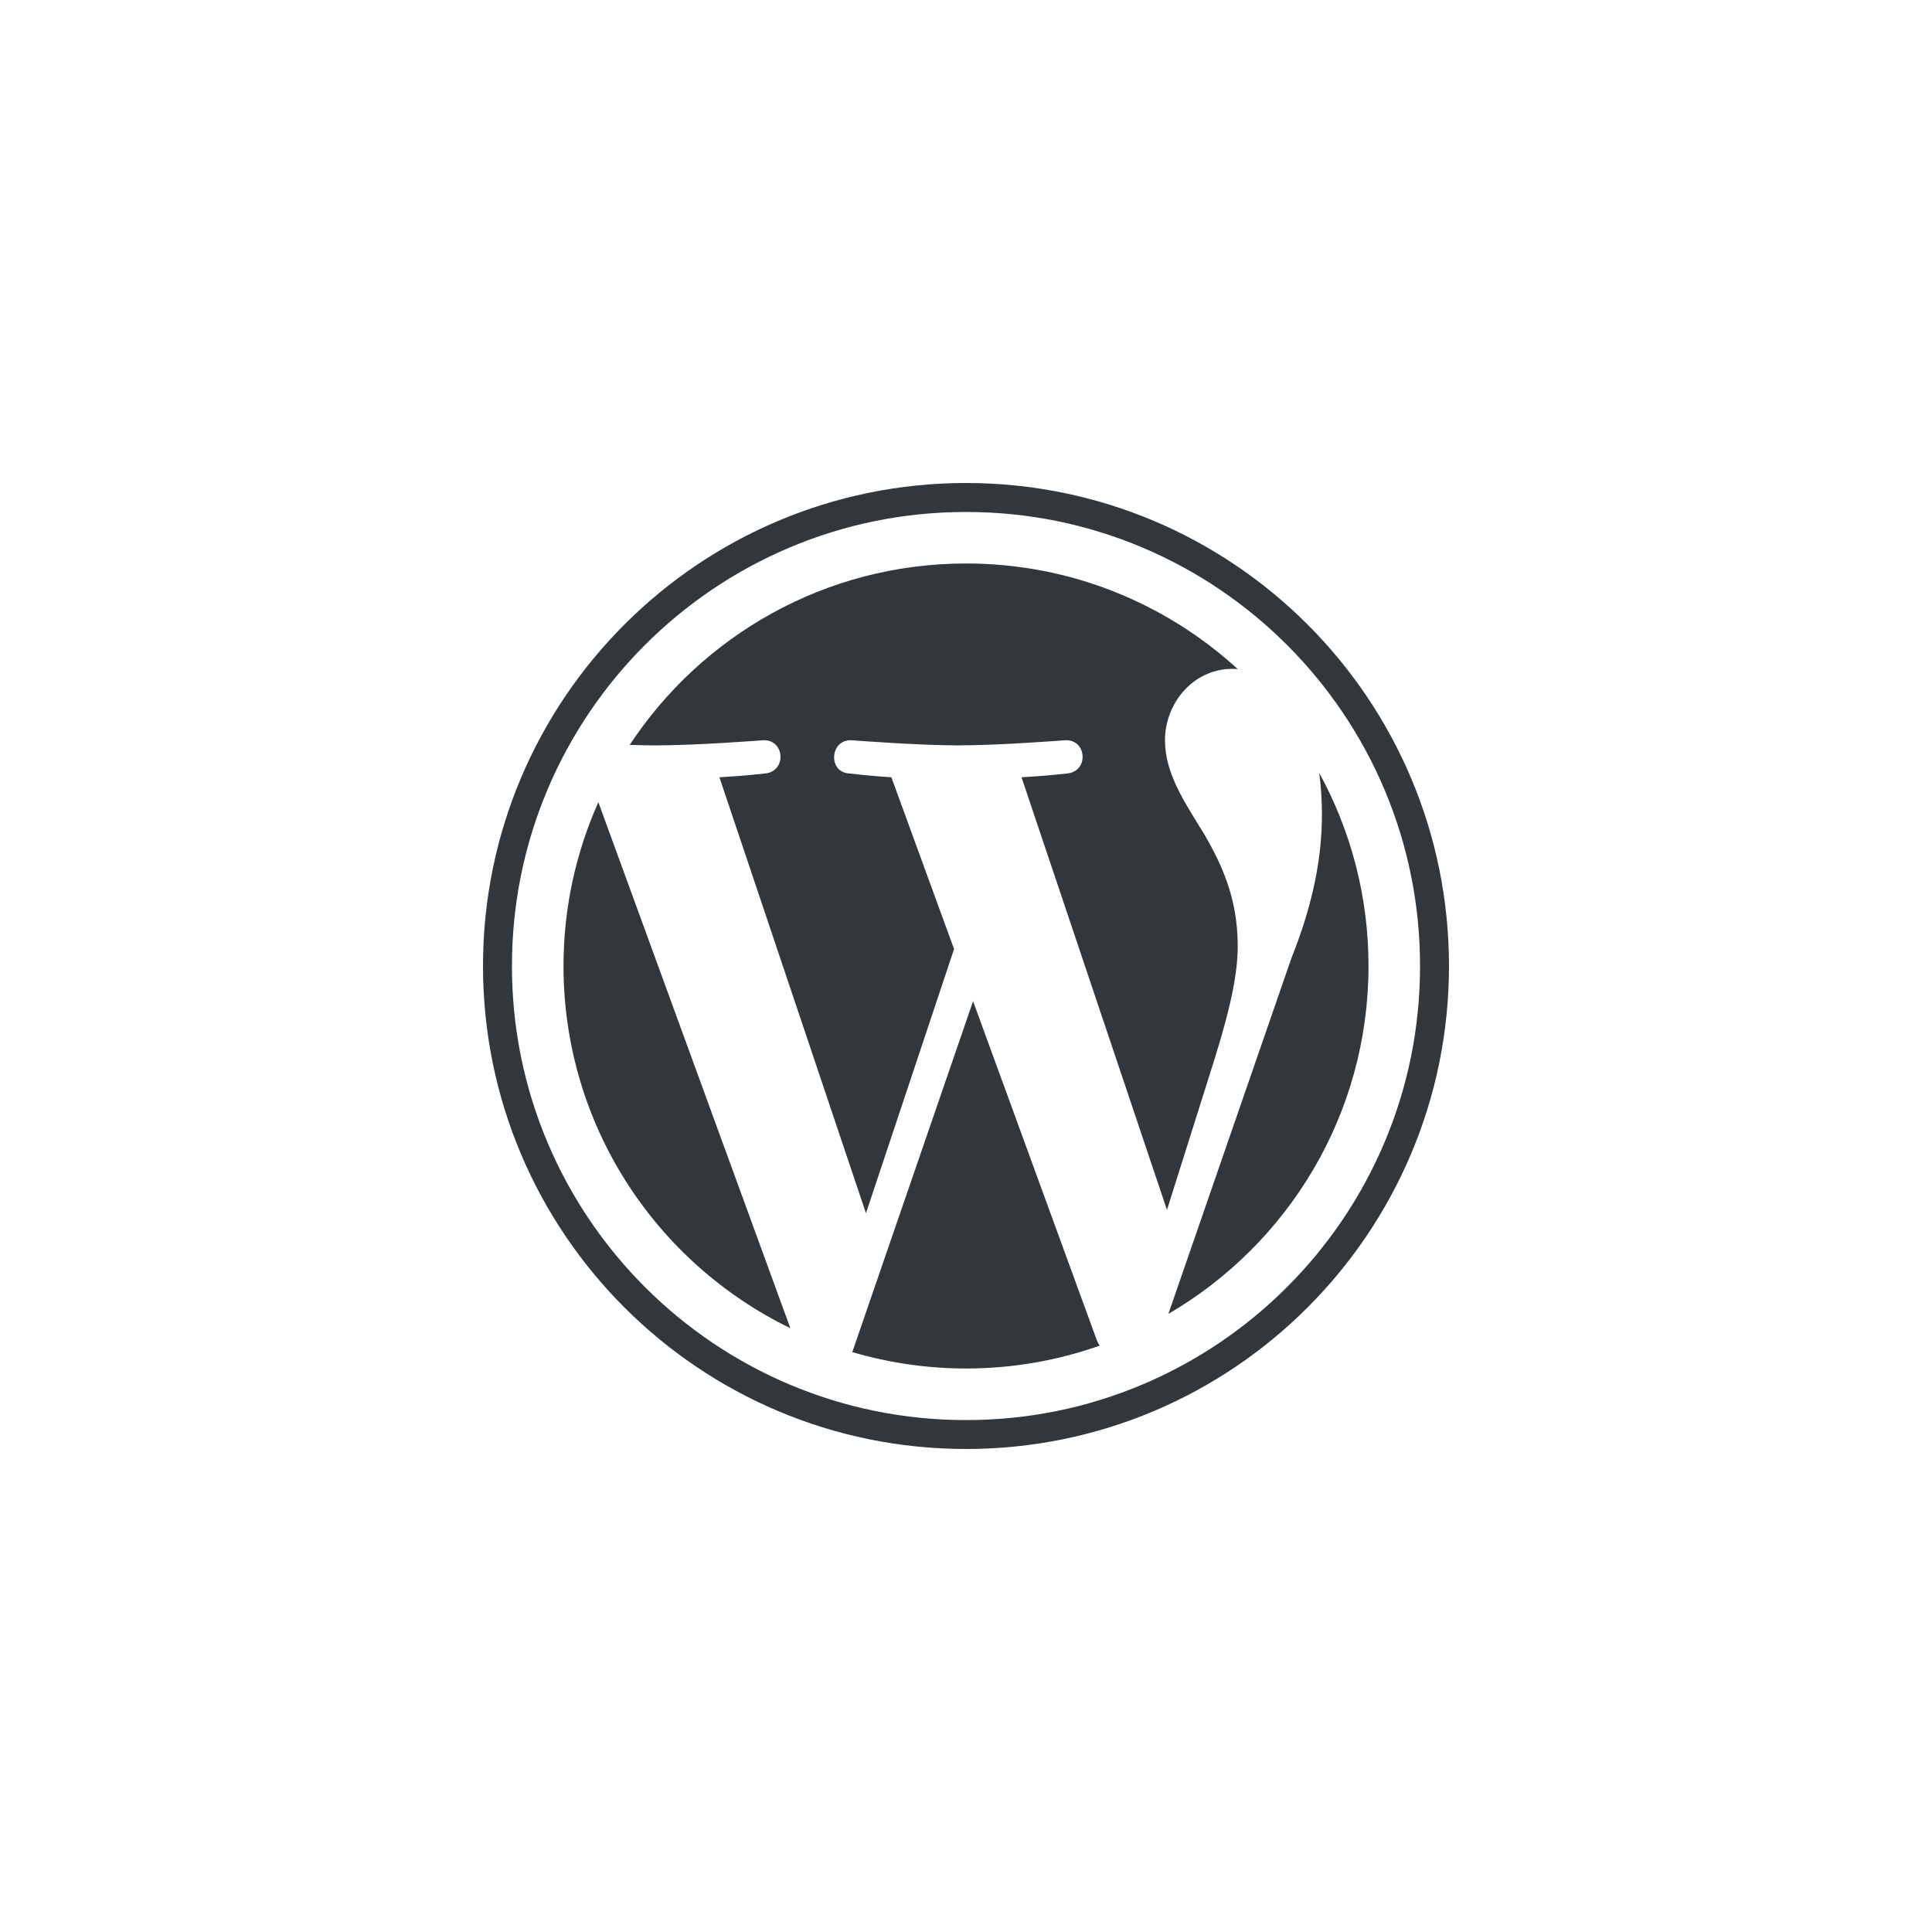 <svg width="288" height="288" viewBox="0 0 288 288" fill="none" xmlns="http://www.w3.org/2000/svg">
<rect width="288" height="288" fill="white"/>
<g clip-path="url(#clip0_47_239)">
<path d="M143.999 76.32C153.138 76.32 162 78.108 170.342 81.638C174.351 83.334 178.22 85.433 181.838 87.878C185.423 90.299 188.793 93.082 191.858 96.144C194.921 99.207 197.703 102.579 200.124 106.165C202.569 109.783 204.667 113.649 206.364 117.66C209.892 126.002 211.682 134.864 211.682 144.003C211.682 153.142 209.894 162.005 206.364 170.346C204.669 174.355 202.569 178.224 200.124 181.842C197.703 185.428 194.921 188.797 191.858 191.862C188.795 194.925 185.423 197.707 181.838 200.128C178.22 202.574 174.353 204.671 170.342 206.369C162 209.896 153.138 211.687 143.999 211.687C134.86 211.687 125.998 209.898 117.656 206.369C113.647 204.673 109.778 202.574 106.16 200.128C102.575 197.707 99.205 194.925 96.14 191.862C93.077 188.799 90.295 185.428 87.874 181.842C85.429 178.224 83.331 174.358 81.634 170.346C78.106 162.005 76.316 153.142 76.316 144.003C76.316 134.864 78.104 126.002 81.634 117.66C83.329 113.651 85.429 109.783 87.874 106.165C90.295 102.579 93.077 99.209 96.14 96.144C99.203 93.082 102.575 90.299 106.16 87.878C109.778 85.433 113.645 83.336 117.656 81.638C125.998 78.111 134.86 76.32 143.999 76.32ZM143.999 72C104.236 72 72 104.236 72 143.999C72 183.762 104.236 215.998 143.999 215.998C183.762 215.998 215.998 183.762 215.998 143.999C215.998 104.236 183.764 72 143.999 72Z" fill="#32373C"/>
<path d="M84.001 143.997C84.001 167.746 97.801 188.27 117.818 197.994L89.196 119.58C85.867 127.041 84.001 135.298 84.001 143.997ZM184.505 140.971C184.505 133.553 181.842 128.419 179.559 124.423C176.518 119.479 173.664 115.295 173.664 110.351C173.664 104.836 177.846 99.702 183.741 99.702C184.006 99.702 184.259 99.734 184.518 99.749C173.843 89.969 159.62 83.997 144.001 83.997C123.038 83.997 104.599 94.753 93.87 111.04C95.278 111.085 96.607 111.113 97.732 111.113C104.007 111.113 113.722 110.351 113.722 110.351C116.956 110.161 117.338 114.913 114.107 115.295C114.107 115.295 110.856 115.675 107.24 115.865L129.088 180.855L142.221 141.476L132.875 115.865C129.641 115.675 126.583 115.295 126.583 115.295C123.349 115.105 123.727 110.161 126.963 110.351C126.963 110.351 136.869 111.113 142.766 111.113C149.04 111.113 158.758 110.351 158.758 110.351C161.992 110.161 162.374 114.913 159.14 115.295C159.14 115.295 155.885 115.675 152.274 115.865L173.958 180.36L180.148 160.747C182.898 152.177 184.509 146.103 184.509 140.968L184.505 140.971ZM145.055 149.246L127.049 201.554C132.426 203.135 138.111 203.999 144.001 203.999C150.989 203.999 157.691 202.794 163.927 200.597C163.767 200.34 163.618 200.068 163.497 199.77L145.055 149.246ZM196.653 115.215C196.91 117.126 197.057 119.176 197.057 121.384C197.057 127.471 195.916 134.314 192.493 142.874L174.167 195.858C192.005 185.458 204.001 166.134 204.001 143.999C204.001 133.568 201.336 123.76 196.653 115.215Z" fill="#32373C"/>
</g>
<defs>
<clipPath id="clip0_47_239">
<rect width="144" height="144" fill="white" transform="translate(72 72)"/>
</clipPath>
</defs>
</svg>
